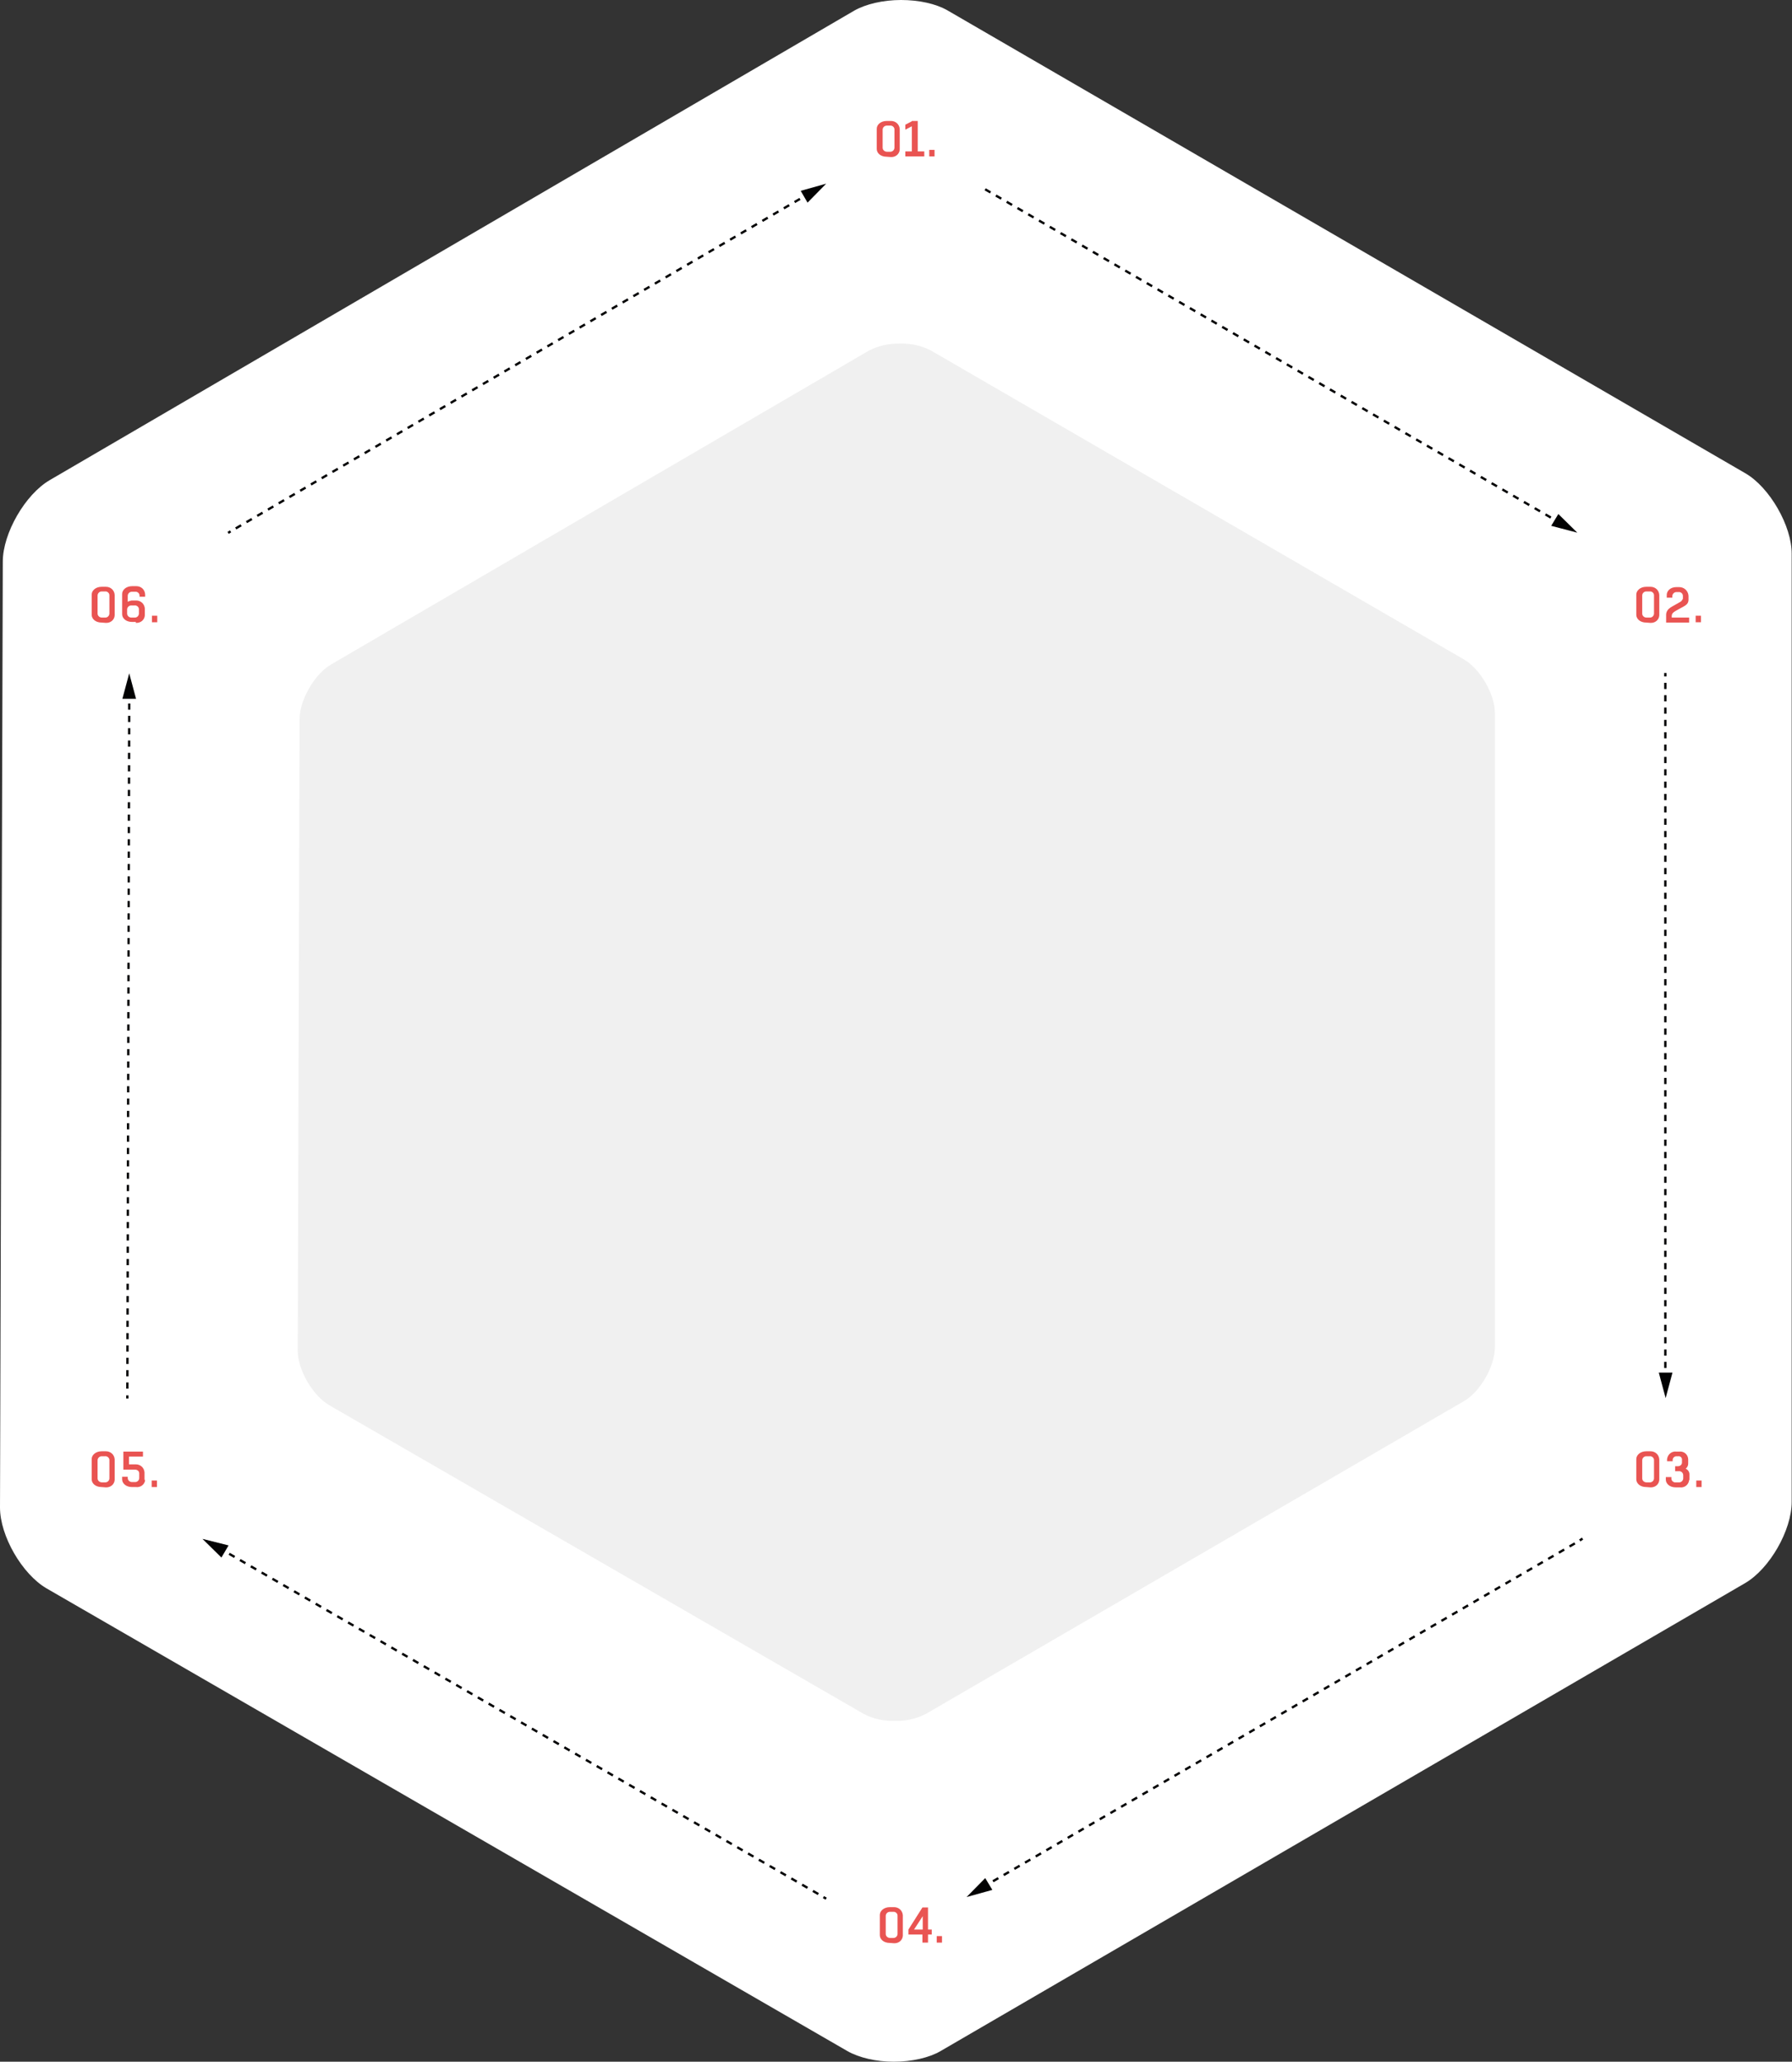 <?xml version="1.0" encoding="utf-8"?>
<!-- Generator: Adobe Illustrator 24.0.0, SVG Export Plug-In . SVG Version: 6.00 Build 0)  -->
<svg version="1.1" id="Ebene_1" xmlns="http://www.w3.org/2000/svg" xmlns:xlink="http://www.w3.org/1999/xlink" x="0px" y="0px"
	 viewBox="0 0 576.6 663" style="enable-background:new 0 0 576.6 663;" xml:space="preserve">
<rect x="0" y="0" width="576.6" height="663" fill="#333333" stroke="none"/>
<style type="text/css">
	.st0{fill:#FFFFFF;}
	.st1{fill:#F0F0F0;}
	.st2{fill:#E95452;}
	.st3{fill:none;}
	.st4{fill:none;stroke:#020203;stroke-width:0.75;stroke-miterlimit:10;}
	.st5{fill:none;stroke:#020203;stroke-width:0.75;stroke-miterlimit:10;stroke-dasharray:2.002,2.002;}
	.st6{fill:#020203;}
	.st7{fill:none;stroke:#020203;stroke-width:0.75;stroke-miterlimit:10;stroke-dasharray:1.985,1.985;}
	.st8{fill:none;stroke:#020203;stroke-width:0.75;stroke-miterlimit:10;stroke-dasharray:2.004,2.004;}
	.st9{fill:none;stroke:#020203;stroke-width:0.75;stroke-miterlimit:10;stroke-dasharray:2.008,2.008;}
	.st10{fill:none;stroke:#020203;stroke-width:0.75;stroke-miterlimit:10;stroke-dasharray:1.986,1.986;}
</style>
<path id="Pfad_3010" class="st0" d="M561.6,152.2L304.8,3.3c-3.7-2.1-9.1-3.3-14.9-3.3c-5.7,0-11.3,1.3-15,3.4L16,154.4
	C8.1,159,0.9,171.5,0.9,180.6L0,484.8c0,9.1,7.1,21.4,15,26l257.7,148.8c3.7,2.1,9.2,3.4,14.9,3.4c5.8,0,11.4-1.3,15-3.4
	l258.9-150.5c7.9-4.6,15-17,15-26.1V178.2C576.6,169.2,569.4,156.7,561.6,152.2"/>
<path id="Pfad_3011" class="st1" d="M471.1,212.1l-171.6-99.4c-3.1-1.6-6.5-2.3-10-2.2c-3.5-0.1-6.9,0.7-10,2.3l-173,100.9
	c-5.3,3.1-10.1,11.4-10.1,17.5l-0.6,203.2c0,6.1,4.8,14.3,10,17.4L278,551.2c3.1,1.6,6.5,2.3,10,2.2c3.5,0.1,6.9-0.7,10-2.3
	l173-100.5c5.3-3,10-11.3,10-17.4V229.5C481.1,223.4,476.3,215.1,471.1,212.1"/>
<g id="svg" transform="translate(-29.3 4.1)">
	<path id="Pfad_3012" class="st2" d="M315.9,46.4c1.5,0.1,2.8-0.9,2.9-2.4v-0.1v-6.5c-0.1-1.5-1.3-2.6-2.8-2.6h-0.1h-1.3
		c-1.9,0-3.2,1.2-3.2,2.5v6.5c0,1.3,1.2,2.5,3.2,2.5L315.9,46.4z M314.7,44.7c-0.8,0-1.4-0.6-1.4-1.3l0,0v-5.8
		c0-0.7,0.6-1.3,1.3-1.3h0.1h1c0.7-0.1,1.4,0.5,1.4,1.2v0.1v5.8c0,0.7-0.6,1.3-1.3,1.3h-0.1H314.7z"/>
	<path id="Pfad_3013" class="st2" d="M322.7,34.9l-2.1,1.1v1.6l2.1-1.1v8.1h-2.1v1.6h6.1v-1.6h-2.1v-9.8h-1.9V34.9z"/>
	<rect id="Rechteck_1158" x="328.3" y="44.1" class="st2" width="1.7" height="2.1"/>
	<path id="Pfad_3014" class="st2" d="M560.3,196.2c1.5,0.1,2.8-0.9,2.9-2.4v-0.1v-6.5c-0.1-1.5-1.3-2.6-2.8-2.6h-0.1H559
		c-1.9,0-3.2,1.2-3.2,2.5v6.5c0,1.3,1.2,2.5,3.2,2.5L560.3,196.2z M559.1,194.5c-0.8,0-1.4-0.6-1.4-1.3l0,0v-5.8
		c0-0.7,0.6-1.3,1.3-1.3h0.1h1c0.7-0.1,1.4,0.5,1.4,1.2v0.1v5.8c0,0.7-0.6,1.3-1.3,1.3h-0.1H559.1z"/>
	<path id="Pfad_3015" class="st2" d="M570.3,189.2c-0.4,0.4-3.3,1.8-3.8,2.3c-0.7,0.5-1.1,1.3-1.1,2.1v2.5h7.4v-1.6h-5.6V194
		c0-0.4,0.2-0.9,0.5-1.1c0.4-0.5,3.6-2,4-2.4c0.6-0.4,0.9-1,0.9-1.7v-1.3c-0.1-1.6-1.4-2.8-3-2.8l0,0h-0.9c-1.9,0-3.1,1.2-3.1,2.5
		v0.9h1.8v-0.5c0-0.7,0.6-1.3,1.3-1.3h0.1h0.6c0.7-0.1,1.4,0.5,1.4,1.2v0.1v0.5C570.9,188.5,570.6,188.8,570.3,189.2z"/>
	<rect id="Rechteck_1159" x="574.9" y="193.9" class="st2" width="1.7" height="2.1"/>
	<path id="Pfad_3016" class="st2" d="M560.3,474.2c1.5,0.1,2.8-0.9,2.9-2.4v-0.1v-6.5c-0.1-1.5-1.3-2.6-2.8-2.6h-0.1H559
		c-1.9,0-3.2,1.2-3.2,2.5v6.5c0,1.3,1.2,2.5,3.2,2.5L560.3,474.2z M559.1,472.6c-0.8,0-1.4-0.6-1.4-1.3l0,0v-5.8
		c0-0.7,0.6-1.3,1.3-1.3h0.1h1c0.7-0.1,1.4,0.5,1.4,1.2v0.1v5.8c0,0.7-0.6,1.3-1.3,1.3h-0.1L559.1,472.6L559.1,472.6z"/>
	<path id="Pfad_3017" class="st2" d="M572.9,471.6V470c0-0.8-0.5-1.5-1.2-1.8c0.5-0.4,0.8-1,0.8-1.6v-1.5c-0.1-1.5-1.4-2.6-2.9-2.4
		h-0.9c-1.5-0.2-2.8,0.9-3,2.4l0,0v0.7h1.8v-0.4c0-0.7,0.6-1.2,1.2-1.2h0.6c0.6-0.1,1.2,0.4,1.2,1c0,0.1,0,0.1,0,0.2v0.8
		c0,0.7-0.6,1.2-1.3,1.2l0,0h-0.9v1.6h1.1c0.8-0.1,1.5,0.5,1.5,1.3c0,0,0,0,0,0.1v0.9c0,0.7-0.6,1.3-1.3,1.3h-0.1h-1
		c-0.7,0.1-1.4-0.5-1.4-1.2v-0.1v-0.4h-1.8v0.8c0,1.3,1.2,2.5,3.2,2.5h1.3c1.5,0.2,2.8-0.8,3-2.3
		C572.9,471.8,572.9,471.7,572.9,471.6z"/>
	<rect id="Rechteck_1160" x="575.1" y="472" class="st2" width="1.7" height="2.1"/>
	<path id="Pfad_3018" class="st2" d="M316.9,620.8c1.5,0.1,2.8-0.9,2.9-2.4v-0.1v-6.5c-0.1-1.5-1.3-2.6-2.8-2.6h-0.1h-1.3
		c-1.9,0-3.2,1.2-3.2,2.5v6.5c0,1.3,1.2,2.5,3.2,2.5L316.9,620.8L316.9,620.8z M315.7,619.1c-0.8,0-1.4-0.6-1.4-1.3l0,0V612
		c0-0.7,0.6-1.3,1.3-1.3h0.1h1c0.7-0.1,1.4,0.5,1.4,1.2v0.1v5.8c0,0.7-0.6,1.3-1.3,1.3h-0.1H315.7z"/>
	<path id="Pfad_3019" class="st2" d="M323.4,616.4l2.8-4.3v4.3H323.4z M326.1,609.3l-4.5,7.1v1.6h4.5v2.6h1.8V618h1.2v-1.6h-1.2
		v-7.1L326.1,609.3L326.1,609.3z"/>
	<rect id="Rechteck_1161" x="330.7" y="618.5" class="st2" width="1.7" height="2.1"/>
	<path id="Pfad_3020" class="st2" d="M63.3,474.2c1.5,0.1,2.8-0.9,2.9-2.4v-0.1v-6.5c-0.1-1.5-1.3-2.6-2.8-2.6h-0.1H62
		c-1.9,0-3.2,1.2-3.2,2.5v6.5c0,1.3,1.2,2.5,3.2,2.5L63.3,474.2z M62.1,472.6c-0.8,0-1.4-0.6-1.4-1.3l0,0v-5.8
		c0-0.7,0.6-1.3,1.3-1.3h0.1h1c0.7-0.1,1.4,0.5,1.4,1.2v0.1v5.8c0,0.7-0.6,1.3-1.3,1.3h-0.1L62.1,472.6L62.1,472.6z"/>
	<path id="Pfad_3021" class="st2" d="M75.8,471.6v-2.2c-0.1-1.5-1.3-2.6-2.8-2.6h-0.1h-2.1v-2.5h4.5v-1.6H69v5.8h3.8
		c0.7,0,1.3,0.5,1.3,1.2v0.1v1.4c0,0.7-0.6,1.3-1.3,1.3h-0.1h-0.9c-0.8,0-1.4-0.6-1.4-1.3l0,0v-0.4h-1.8v0.8c0,1.3,1.2,2.5,3.2,2.5
		H73c1.4,0.2,2.8-0.7,3-2.2C75.8,471.8,75.8,471.7,75.8,471.6z"/>
	<rect id="Rechteck_1162" x="78.1" y="472" class="st2" width="1.7" height="2.1"/>
	<path id="Pfad_3022" class="st2" d="M63.3,196.2c1.5,0.1,2.8-0.9,2.9-2.4v-0.1v-6.5c-0.1-1.5-1.3-2.6-2.8-2.6h-0.1H62
		c-1.9,0-3.2,1.2-3.2,2.5v6.5c0,1.3,1.2,2.5,3.2,2.5L63.3,196.2z M62.1,194.5c-0.8,0-1.4-0.6-1.4-1.3l0,0v-5.8
		c0-0.7,0.6-1.3,1.3-1.3h0.1h1c0.7-0.1,1.4,0.5,1.4,1.2v0.1v5.8c0,0.7-0.6,1.3-1.3,1.3h-0.1H62.1z"/>
	<path id="Pfad_3023" class="st2" d="M71.6,194.5c-0.8,0-1.4-0.6-1.4-1.3l0,0v-1.3c0-0.7,0.6-1.3,1.3-1.3h0.1h1
		c0.7-0.1,1.4,0.5,1.4,1.2v0.1v1.3c0,0.7-0.6,1.3-1.3,1.3h-0.1H71.6z M73,196.2c1.5,0.1,2.8-0.9,2.9-2.4v-0.1v-2.1
		c-0.1-1.5-1.3-2.6-2.8-2.6H73h-1.3c-0.5,0.1-0.9,0.2-1.3,0.4v-1.9c0-0.7,0.6-1.3,1.3-1.3h0.1h1c0.7-0.1,1.4,0.5,1.4,1.2v0.1v0.3H76
		V187c-0.1-1.5-1.3-2.6-2.8-2.6h-0.1h-1.3c-1.9,0-3.2,1.2-3.2,2.5v6.5c0,1.3,1.2,2.5,3.2,2.5H73V196.2z"/>
	<rect id="Rechteck_1163" x="78.2" y="193.9" class="st2" width="1.7" height="2.1"/>
	<g id="Gruppe_2016" transform="translate(73.196 16.066)">
		<line id="Linie_97" class="st3" x1="222" y1="38.8" x2="29.5" y2="151.2"/>
		<g id="Gruppe_2015" transform="translate(0 0)">
			<line id="Linie_98" class="st4" x1="216.2" y1="42.3" x2="215.3" y2="42.8"/>
			<line id="Linie_99" class="st5" x1="213.5" y1="43.8" x2="31.2" y2="150.2"/>
			<line id="Linie_100" class="st4" x1="30.3" y1="150.7" x2="29.5" y2="151.2"/>
			<g id="Gruppe_2014" transform="translate(184.241)">
				<path id="Pfad_3024" class="st6" d="M29.5,41.2l8.2-2.3l-6,6.1L29.5,41.2z"/>
			</g>
		</g>
	</g>
	<g id="Gruppe_2019" transform="translate(39.179 173.521)">
		<line id="Linie_101" class="st3" x1="31.7" y1="38.8" x2="31.1" y2="272.1"/>
		<g id="Gruppe_2018">
			<line id="Linie_102" class="st4" x1="31.7" y1="45.6" x2="31.7" y2="46.6"/>
			<line id="Linie_103" class="st7" x1="31.7" y1="48.6" x2="31.1" y2="270"/>
			<line id="Linie_104" class="st4" x1="31.1" y1="271.1" x2="31.1" y2="272.1"/>
			<g id="Gruppe_2017">
				<path id="Pfad_3025" class="st6" d="M29.5,47.1l2.2-8.2l2.2,8.2H29.5z"/>
			</g>
		</g>
	</g>
	<g id="Gruppe_2022" transform="translate(310.805 14.436)">
		<g id="Gruppe_2021">
			<line id="Linie_106" class="st4" x1="220.2" y1="149.5" x2="219.3" y2="148.9"/>
			<line id="Linie_107" class="st8" x1="217.5" y1="147.9" x2="34.2" y2="41.6"/>
			<g id="Gruppe_2020" transform="translate(188.213 107.958)">
				<path id="Pfad_3026" class="st6" d="M31.7,38.8l6.1,6l-8.4-2.2L31.7,38.8z"/>
			</g>
		</g>
	</g>
	<g id="Gruppe_2025" transform="translate(64.946 451.868)">
		<line id="Linie_109" class="st3" x1="29.5" y1="38.8" x2="230.2" y2="154.6"/>
		<g id="Gruppe_2024">
			<line id="Linie_110" class="st4" x1="35.4" y1="42.2" x2="36.3" y2="42.7"/>
			<line id="Linie_111" class="st9" x1="38.1" y1="43.7" x2="228.5" y2="153.6"/>
			<line id="Linie_112" class="st4" x1="229.3" y1="154.1" x2="230.2" y2="154.6"/>
			<g id="Gruppe_2023">
				<path id="Pfad_3027" class="st6" d="M35.6,44.9l-6.1-6l8.4,2.1L35.6,44.9z"/>
			</g>
		</g>
	</g>
	<g id="Gruppe_2028" transform="translate(533.442 173.521)">
		<line id="Linie_113" class="st3" x1="31.7" y1="272.1" x2="31.7" y2="38.8"/>
		<g id="Gruppe_2027">
			<line id="Linie_114" class="st4" x1="31.7" y1="265.4" x2="31.7" y2="264.3"/>
			<line id="Linie_115" class="st7" x1="31.7" y1="262.3" x2="31.7" y2="40.9"/>
			<line id="Linie_116" class="st4" x1="31.7" y1="39.9" x2="31.7" y2="38.8"/>
			<g id="Gruppe_2026" transform="translate(0 224.98)">
				<path id="Pfad_3028" class="st6" d="M34,38.8L31.8,47l-2.2-8.2H34z"/>
			</g>
		</g>
	</g>
	<g id="Gruppe_2031" transform="translate(310.805 451.868)">
		<line id="Linie_117" class="st3" x1="29.5" y1="154" x2="227.7" y2="38.8"/>
		<g id="Gruppe_2030">
			<line id="Linie_118" class="st4" x1="35.3" y1="150.6" x2="36.2" y2="150.1"/>
			<line id="Linie_119" class="st10" x1="38" y1="149" x2="226" y2="39.9"/>
			<line id="Linie_120" class="st4" x1="226.8" y1="39.4" x2="227.7" y2="38.8"/>
			<g id="Gruppe_2029" transform="translate(0 109.078)">
				<path id="Pfad_3029" class="st6" d="M37.8,42.7L29.5,45l6-6.1L37.8,42.7z"/>
			</g>
		</g>
	</g>
</g>
</svg>
